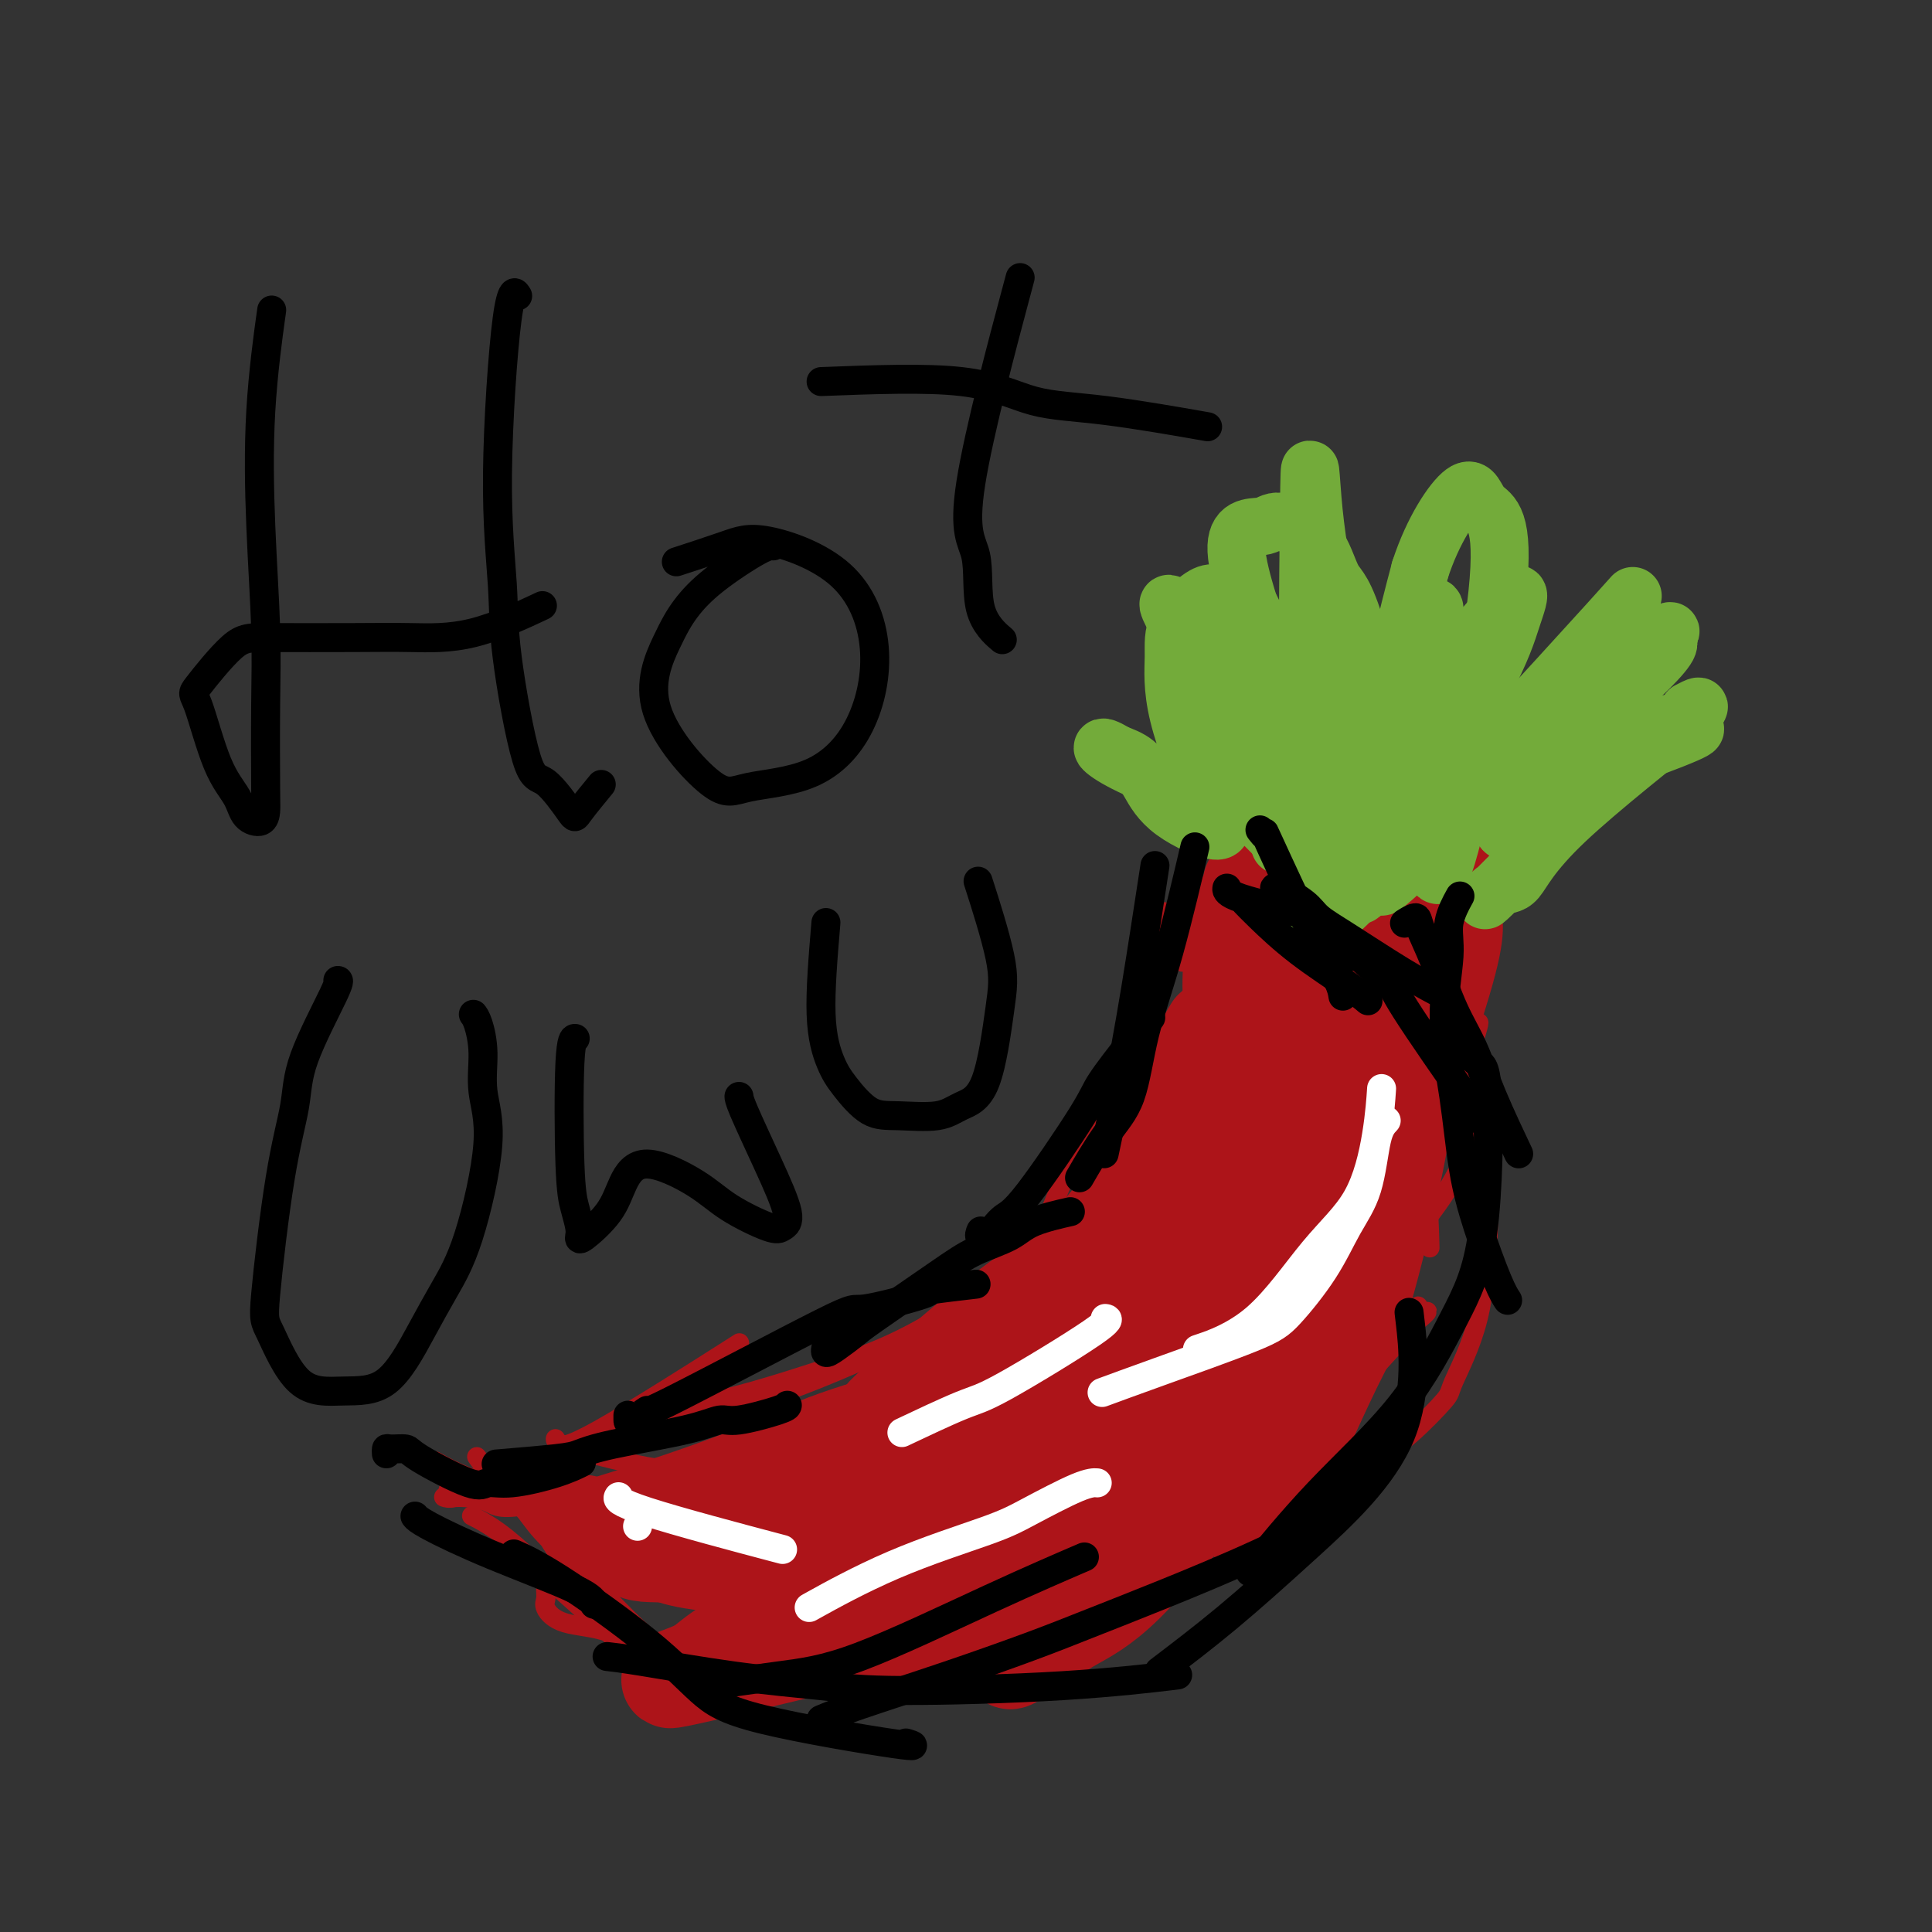 <svg viewBox='0 0 400 400' version='1.1' xmlns='http://www.w3.org/2000/svg' xmlns:xlink='http://www.w3.org/1999/xlink'><rect x="0" y="0" width="400" height="400" fill="#333333" stroke="none"/><g fill='none' stroke='#AD1419' stroke-width='4' stroke-linecap='round' stroke-linejoin='round'><path d='M98,314c-0.028,-0.014 -0.055,-0.028 0,0c0.055,0.028 0.194,0.097 0,0c-0.194,-0.097 -0.721,-0.361 0,0c0.721,0.361 2.691,1.348 5,3c2.309,1.652 4.959,3.970 7,6c2.041,2.030 3.475,3.771 7,7c3.525,3.229 9.141,7.946 12,11c2.859,3.054 2.960,4.444 3,5c0.040,0.556 0.020,0.278 0,0'/><path d='M99,302c-0.023,-0.032 -0.046,-0.064 0,0c0.046,0.064 0.162,0.224 0,0c-0.162,-0.224 -0.603,-0.830 0,0c0.603,0.830 2.251,3.098 4,5c1.749,1.902 3.599,3.438 5,5c1.401,1.562 2.351,3.150 4,5c1.649,1.850 3.996,3.961 8,8c4.004,4.039 9.665,10.007 13,13c3.335,2.993 4.346,3.010 8,4c3.654,0.990 9.953,2.952 20,3c10.047,0.048 23.844,-1.819 31,-3c7.156,-1.181 7.671,-1.677 21,-7c13.329,-5.323 39.473,-15.471 52,-20c12.527,-4.529 11.436,-3.437 11,-3c-0.436,0.437 -0.218,0.218 0,0'/><path d='M237,325c-1.480,0.877 -2.960,1.753 0,0c2.960,-1.753 10.360,-6.136 15,-9c4.640,-2.864 6.522,-4.211 10,-9c3.478,-4.789 8.554,-13.021 12,-23c3.446,-9.979 5.264,-21.706 7,-29c1.736,-7.294 3.390,-10.156 4,-12c0.610,-1.844 0.174,-2.670 0,-3c-0.174,-0.330 -0.087,-0.165 0,0'/><path d='M273,300c-0.275,0.539 -0.550,1.078 0,0c0.550,-1.078 1.926,-3.773 4,-7c2.074,-3.227 4.846,-6.986 7,-10c2.154,-3.014 3.690,-5.283 6,-13c2.310,-7.717 5.394,-20.881 7,-29c1.606,-8.119 1.734,-11.194 2,-14c0.266,-2.806 0.670,-5.344 1,-10c0.330,-4.656 0.586,-11.430 1,-15c0.414,-3.570 0.987,-3.936 1,-5c0.013,-1.064 -0.535,-2.825 -1,-4c-0.465,-1.175 -0.847,-1.764 -1,-2c-0.153,-0.236 -0.076,-0.118 0,0'/><path d='M301,227c0.030,0.165 0.061,0.331 0,0c-0.061,-0.331 -0.212,-1.157 0,-5c0.212,-3.843 0.789,-10.701 1,-15c0.211,-4.299 0.057,-6.039 0,-9c-0.057,-2.961 -0.015,-7.144 0,-9c0.015,-1.856 0.004,-1.384 0,-2c-0.004,-0.616 -0.001,-2.319 0,-3c0.001,-0.681 0.001,-0.341 0,0'/><path d='M116,299c-0.131,-0.137 -0.262,-0.274 0,0c0.262,0.274 0.917,0.958 8,-3c7.083,-3.958 20.595,-12.560 26,-16c5.405,-3.440 2.702,-1.720 0,0'/><path d='M91,303c0.020,0.011 0.040,0.022 0,0c-0.040,-0.022 -0.141,-0.077 0,0c0.141,0.077 0.524,0.286 0,0c-0.524,-0.286 -1.956,-1.068 0,0c1.956,1.068 7.300,3.984 14,5c6.700,1.016 14.757,0.131 21,0c6.243,-0.131 10.673,0.491 20,-2c9.327,-2.491 23.549,-8.094 33,-12c9.451,-3.906 14.129,-6.116 16,-7c1.871,-0.884 0.936,-0.442 0,0'/><path d='M115,298c0.004,-0.105 0.007,-0.210 0,0c-0.007,0.210 -0.026,0.734 4,2c4.026,1.266 12.096,3.273 17,4c4.904,0.727 6.644,0.173 13,-2c6.356,-2.173 17.330,-5.966 29,-10c11.670,-4.034 24.035,-8.308 33,-12c8.965,-3.692 14.529,-6.802 20,-9c5.471,-2.198 10.849,-3.485 13,-4c2.151,-0.515 1.076,-0.257 0,0'/><path d='M188,288c-0.749,0.367 -1.498,0.734 0,0c1.498,-0.734 5.244,-2.567 9,-5c3.756,-2.433 7.521,-5.464 11,-8c3.479,-2.536 6.670,-4.576 14,-11c7.330,-6.424 18.798,-17.232 25,-24c6.202,-6.768 7.137,-9.494 9,-12c1.863,-2.506 4.656,-4.790 7,-8c2.344,-3.210 4.241,-7.346 5,-9c0.759,-1.654 0.379,-0.827 0,0'/><path d='M210,289c0.345,-0.669 0.689,-1.338 0,0c-0.689,1.338 -2.413,4.682 3,-4c5.413,-8.682 17.961,-29.391 24,-41c6.039,-11.609 5.568,-14.119 7,-18c1.432,-3.881 4.765,-9.133 8,-18c3.235,-8.867 6.371,-21.349 7,-27c0.629,-5.651 -1.249,-4.472 -2,-4c-0.751,0.472 -0.376,0.236 0,0'/><path d='M222,283c-0.328,1.050 -0.657,2.099 0,0c0.657,-2.099 2.298,-7.348 4,-12c1.702,-4.652 3.465,-8.709 5,-13c1.535,-4.291 2.842,-8.818 4,-16c1.158,-7.182 2.167,-17.021 3,-26c0.833,-8.979 1.491,-17.097 2,-21c0.509,-3.903 0.868,-3.589 1,-4c0.132,-0.411 0.038,-1.546 0,-2c-0.038,-0.454 -0.019,-0.227 0,0'/><path d='M245,184c1.184,-3.314 2.368,-6.627 0,0c-2.368,6.627 -8.288,23.195 -12,33c-3.712,9.805 -5.216,12.848 -7,16c-1.784,3.152 -3.849,6.412 -7,14c-3.151,7.588 -7.387,19.505 -10,26c-2.613,6.495 -3.604,7.570 -4,8c-0.396,0.430 -0.198,0.215 0,0'/><path d='M241,218c-4.513,8.371 -9.026,16.743 -12,23c-2.974,6.257 -4.410,10.401 -6,14c-1.590,3.599 -3.334,6.653 -9,13c-5.666,6.347 -15.252,15.987 -22,21c-6.748,5.013 -10.657,5.398 -14,7c-3.343,1.602 -6.120,4.422 -9,6c-2.880,1.578 -5.864,1.914 -8,2c-2.136,0.086 -3.423,-0.079 -4,0c-0.577,0.079 -0.443,0.403 -1,0c-0.557,-0.403 -1.804,-1.531 -2,-3c-0.196,-1.469 0.658,-3.277 1,-4c0.342,-0.723 0.171,-0.362 0,0'/><path d='M197,284c0.866,-0.086 1.732,-0.171 0,0c-1.732,0.171 -6.064,0.600 -12,2c-5.936,1.400 -13.478,3.772 -19,6c-5.522,2.228 -9.024,4.311 -19,8c-9.976,3.689 -26.426,8.983 -35,11c-8.574,2.017 -9.271,0.757 -11,0c-1.729,-0.757 -4.491,-1.012 -6,-1c-1.509,0.012 -1.765,0.292 -2,0c-0.235,-0.292 -0.448,-1.156 0,-2c0.448,-0.844 1.557,-1.670 2,-2c0.443,-0.330 0.222,-0.165 0,0'/><path d='M114,306c-5.298,0.619 -10.595,1.238 -14,2c-3.405,0.762 -4.917,1.667 -6,2c-1.083,0.333 -1.738,0.095 -2,0c-0.262,-0.095 -0.131,-0.048 0,0'/><path d='M102,303c0.014,0.025 0.028,0.051 0,0c-0.028,-0.051 -0.099,-0.178 0,0c0.099,0.178 0.368,0.661 4,4c3.632,3.339 10.628,9.533 17,13c6.372,3.467 12.120,4.208 17,5c4.880,0.792 8.891,1.636 18,3c9.109,1.364 23.317,3.247 29,4c5.683,0.753 2.842,0.377 0,0'/><path d='M135,329c-0.344,-0.176 -0.687,-0.352 0,0c0.687,0.352 2.405,1.231 7,2c4.595,0.769 12.068,1.430 18,2c5.932,0.570 10.324,1.051 17,1c6.676,-0.051 15.637,-0.635 25,-2c9.363,-1.365 19.128,-3.510 26,-5c6.872,-1.490 10.850,-2.324 16,-5c5.150,-2.676 11.471,-7.193 14,-9c2.529,-1.807 1.264,-0.903 0,0'/><path d='M205,341c8.286,-7.367 16.573,-14.733 22,-19c5.427,-4.267 7.996,-5.433 15,-11c7.004,-5.567 18.445,-15.533 28,-26c9.555,-10.467 17.226,-21.435 22,-28c4.774,-6.565 6.651,-8.729 9,-13c2.349,-4.271 5.171,-10.650 7,-13c1.829,-2.350 2.665,-0.671 3,0c0.335,0.671 0.167,0.336 0,0'/><path d='M265,297c-0.461,1.061 -0.921,2.122 0,0c0.921,-2.122 3.224,-7.426 5,-14c1.776,-6.574 3.024,-14.418 5,-21c1.976,-6.582 4.679,-11.901 7,-17c2.321,-5.099 4.261,-9.979 7,-20c2.739,-10.021 6.278,-25.182 8,-33c1.722,-7.818 1.626,-8.291 2,-10c0.374,-1.709 1.216,-4.652 1,-6c-0.216,-1.348 -1.490,-1.099 -2,-1c-0.510,0.099 -0.255,0.050 0,0'/><path d='M296,257c0.031,1.161 0.061,2.323 0,0c-0.061,-2.323 -0.214,-8.130 -1,-14c-0.786,-5.870 -2.204,-11.805 -3,-16c-0.796,-4.195 -0.970,-6.652 -2,-12c-1.030,-5.348 -2.915,-13.588 -4,-19c-1.085,-5.412 -1.369,-7.995 -2,-10c-0.631,-2.005 -1.609,-3.430 -2,-4c-0.391,-0.570 -0.196,-0.285 0,0'/><path d='M297,214c0.171,0.227 0.341,0.454 0,0c-0.341,-0.454 -1.194,-1.590 -2,-3c-0.806,-1.410 -1.565,-3.093 -2,-5c-0.435,-1.907 -0.548,-4.039 -1,-7c-0.452,-2.961 -1.245,-6.753 -2,-11c-0.755,-4.247 -1.473,-8.951 -2,-12c-0.527,-3.049 -0.865,-4.443 -1,-5c-0.135,-0.557 -0.068,-0.279 0,0'/><path d='M297,186c-0.346,-0.744 -0.692,-1.489 0,0c0.692,1.489 2.421,5.210 4,11c1.579,5.790 3.009,13.648 4,19c0.991,5.352 1.543,8.198 2,14c0.457,5.802 0.818,14.561 1,19c0.182,4.439 0.185,4.557 0,8c-0.185,3.443 -0.557,10.210 -2,16c-1.443,5.790 -3.956,10.603 -5,13c-1.044,2.397 -0.621,2.378 -2,4c-1.379,1.622 -4.562,4.886 -7,7c-2.438,2.114 -4.131,3.077 -5,4c-0.869,0.923 -0.913,1.804 -2,2c-1.087,0.196 -3.216,-0.293 -4,-1c-0.784,-0.707 -0.224,-1.630 0,-2c0.224,-0.370 0.112,-0.185 0,0'/><path d='M293,271c0.524,-0.518 1.049,-1.036 0,0c-1.049,1.036 -3.671,3.625 -8,12c-4.329,8.375 -10.366,22.537 -14,30c-3.634,7.463 -4.865,8.228 -6,9c-1.135,0.772 -2.174,1.552 -3,2c-0.826,0.448 -1.440,0.563 -1,-2c0.440,-2.563 1.935,-7.805 5,-18c3.065,-10.195 7.699,-25.344 13,-40c5.301,-14.656 11.269,-28.818 15,-37c3.731,-8.182 5.224,-10.385 6,-13c0.776,-2.615 0.835,-5.642 1,-7c0.165,-1.358 0.438,-1.049 0,0c-0.438,1.049 -1.585,2.836 -3,5c-1.415,2.164 -3.097,4.703 -6,11c-2.903,6.297 -7.028,16.351 -10,25c-2.972,8.649 -4.792,15.894 -6,21c-1.208,5.106 -1.806,8.075 -2,9c-0.194,0.925 0.014,-0.194 0,0c-0.014,0.194 -0.251,1.702 2,-6c2.251,-7.702 6.991,-24.612 11,-39c4.009,-14.388 7.288,-26.254 10,-34c2.712,-7.746 4.856,-11.373 7,-15'/><path d='M304,184c5.279,-15.677 3.478,-7.868 2,-2c-1.478,5.868 -2.633,9.797 -4,16c-1.367,6.203 -2.948,14.681 -7,33c-4.052,18.319 -10.576,46.480 -13,56c-2.424,9.520 -0.747,0.398 -1,1c-0.253,0.602 -2.435,10.929 1,-1c3.435,-11.929 12.488,-46.115 17,-61c4.512,-14.885 4.482,-10.469 5,-10c0.518,0.469 1.584,-3.010 2,-4c0.416,-0.990 0.183,0.510 -2,7c-2.183,6.490 -6.317,17.970 -11,30c-4.683,12.030 -9.915,24.609 -14,34c-4.085,9.391 -7.022,15.594 -8,19c-0.978,3.406 0.002,4.015 0,5c-0.002,0.985 -0.988,2.346 0,-1c0.988,-3.346 3.950,-11.399 7,-17c3.050,-5.601 6.189,-8.749 9,-11c2.811,-2.251 5.295,-3.606 7,-5c1.705,-1.394 2.630,-2.827 -1,1c-3.630,3.827 -11.815,12.913 -20,22'/><path d='M273,296c-8.483,8.535 -19.189,18.372 -26,24c-6.811,5.628 -9.726,7.047 -13,9c-3.274,1.953 -6.907,4.440 -10,7c-3.093,2.560 -5.647,5.192 -3,1c2.647,-4.192 10.495,-15.210 19,-23c8.505,-7.790 17.667,-12.353 23,-15c5.333,-2.647 6.836,-3.377 8,-4c1.164,-0.623 1.989,-1.141 2,-1c0.011,0.141 -0.794,0.939 0,1c0.794,0.061 3.185,-0.614 -5,5c-8.185,5.614 -26.947,17.517 -38,25c-11.053,7.483 -14.397,10.547 -19,13c-4.603,2.453 -10.464,4.296 -15,6c-4.536,1.704 -7.747,3.271 -10,4c-2.253,0.729 -3.548,0.622 -4,0c-0.452,-0.622 -0.062,-1.758 3,-4c3.062,-2.242 8.796,-5.591 13,-9c4.204,-3.409 6.877,-6.877 13,-10c6.123,-3.123 15.696,-5.900 20,-7c4.304,-1.100 3.339,-0.522 3,0c-0.339,0.522 -0.053,0.987 -2,2c-1.947,1.013 -6.128,2.575 -15,5c-8.872,2.425 -22.436,5.712 -36,9'/><path d='M181,334c-11.723,3.507 -14.531,4.274 -17,5c-2.469,0.726 -4.600,1.409 -8,2c-3.400,0.591 -8.070,1.089 -2,0c6.070,-1.089 22.879,-3.766 31,-5c8.121,-1.234 7.552,-1.024 8,-1c0.448,0.024 1.912,-0.138 1,0c-0.912,0.138 -4.199,0.577 -15,2c-10.801,1.423 -29.115,3.829 -39,4c-9.885,0.171 -11.343,-1.894 -14,-3c-2.657,-1.106 -6.515,-1.252 -9,-2c-2.485,-0.748 -3.598,-2.099 -4,-3c-0.402,-0.901 -0.093,-1.352 0,-2c0.093,-0.648 -0.031,-1.495 0,-2c0.031,-0.505 0.218,-0.670 1,-1c0.782,-0.330 2.161,-0.825 3,-1c0.839,-0.175 1.139,-0.030 4,-1c2.861,-0.970 8.282,-3.054 11,-4c2.718,-0.946 2.732,-0.755 3,-1c0.268,-0.245 0.791,-0.927 0,-2c-0.791,-1.073 -2.895,-2.536 -5,-4'/><path d='M130,315c-2.590,-1.442 -6.564,-2.047 -9,-2c-2.436,0.047 -3.333,0.744 -5,0c-1.667,-0.744 -4.103,-2.931 -5,-4c-0.897,-1.069 -0.256,-1.020 0,-1c0.256,0.020 0.128,0.010 0,0'/><path d='M111,308c-1.033,0.638 -2.067,1.277 0,0c2.067,-1.277 7.233,-4.468 12,-7c4.767,-2.532 9.134,-4.405 14,-6c4.866,-1.595 10.232,-2.912 15,-4c4.768,-1.088 8.937,-1.947 21,-7c12.063,-5.053 32.018,-14.301 40,-18c7.982,-3.699 3.991,-1.850 0,0'/><path d='M144,291c3.642,-0.833 7.285,-1.666 12,-3c4.715,-1.334 10.503,-3.169 16,-5c5.497,-1.831 10.702,-3.657 17,-7c6.298,-3.343 13.688,-8.202 21,-13c7.312,-4.798 14.548,-9.533 20,-14c5.452,-4.467 9.122,-8.664 11,-11c1.878,-2.336 1.965,-2.810 2,-3c0.035,-0.190 0.017,-0.095 0,0'/><path d='M207,265c0.498,-0.554 0.997,-1.108 3,-3c2.003,-1.892 5.511,-5.122 9,-9c3.489,-3.878 6.959,-8.402 10,-12c3.041,-3.598 5.652,-6.268 10,-14c4.348,-7.732 10.434,-20.526 14,-27c3.566,-6.474 4.614,-6.628 5,-8c0.386,-1.372 0.110,-3.964 0,-5c-0.110,-1.036 -0.055,-0.518 0,0'/><path d='M224,258c-0.789,1.187 -1.578,2.374 0,0c1.578,-2.374 5.522,-8.310 9,-14c3.478,-5.690 6.490,-11.135 9,-16c2.510,-4.865 4.520,-9.150 7,-14c2.480,-4.850 5.432,-10.263 7,-14c1.568,-3.737 1.752,-5.797 2,-7c0.248,-1.203 0.561,-1.549 -1,-1c-1.561,0.549 -4.996,1.992 -7,3c-2.004,1.008 -2.578,1.581 -3,2c-0.422,0.419 -0.691,0.683 -1,1c-0.309,0.317 -0.657,0.687 -1,1c-0.343,0.313 -0.679,0.568 2,-2c2.679,-2.568 8.375,-7.961 11,-11c2.625,-3.039 2.179,-3.726 2,-4c-0.179,-0.274 -0.089,-0.137 0,0'/></g>
<g fill='none' stroke='#AD1419' stroke-width='20' stroke-linecap='round' stroke-linejoin='round'><path d='M251,213c-3.308,5.530 -6.615,11.061 -9,18c-2.385,6.939 -3.847,15.288 -4,21c-0.153,5.712 1.003,8.787 2,12c0.997,3.213 1.836,6.562 3,7c1.164,0.438 2.652,-2.037 4,-4c1.348,-1.963 2.554,-3.416 7,-13c4.446,-9.584 12.130,-27.301 16,-37c3.870,-9.699 3.926,-11.381 4,-13c0.074,-1.619 0.165,-3.175 0,-4c-0.165,-0.825 -0.586,-0.917 -1,0c-0.414,0.917 -0.822,2.845 -2,6c-1.178,3.155 -3.127,7.538 -6,18c-2.873,10.462 -6.670,27.003 -8,35c-1.330,7.997 -0.192,7.449 0,8c0.192,0.551 -0.560,2.202 0,2c0.560,-0.202 2.432,-2.255 5,-7c2.568,-4.745 5.830,-12.181 9,-19c3.170,-6.819 6.247,-13.021 8,-23c1.753,-9.979 2.181,-23.737 2,-29c-0.181,-5.263 -0.972,-2.032 -2,-1c-1.028,1.032 -2.294,-0.134 -5,3c-2.706,3.134 -6.853,10.567 -11,18'/><path d='M263,211c-3.425,7.954 -6.486,18.838 -8,27c-1.514,8.162 -1.481,13.601 -2,17c-0.519,3.399 -1.592,4.757 1,4c2.592,-0.757 8.847,-3.631 13,-10c4.153,-6.369 6.202,-16.234 7,-22c0.798,-5.766 0.344,-7.433 0,-10c-0.344,-2.567 -0.579,-6.035 -1,-7c-0.421,-0.965 -1.028,0.572 -2,1c-0.972,0.428 -2.311,-0.253 -5,6c-2.689,6.253 -6.730,19.441 -10,32c-3.270,12.559 -5.769,24.488 -7,35c-1.231,10.512 -1.194,19.607 -1,23c0.194,3.393 0.544,1.084 0,1c-0.544,-0.084 -1.982,2.055 1,-3c2.982,-5.055 10.385,-17.305 16,-27c5.615,-9.695 9.441,-16.834 11,-20c1.559,-3.166 0.852,-2.359 0,-2c-0.852,0.359 -1.847,0.272 -3,0c-1.153,-0.272 -2.464,-0.727 -13,6c-10.536,6.727 -30.296,20.636 -41,29c-10.704,8.364 -12.352,11.182 -14,14'/><path d='M205,305c-4.784,5.157 -9.745,11.048 -11,13c-1.255,1.952 1.196,-0.036 1,2c-0.196,2.036 -3.039,8.094 12,-4c15.039,-12.094 47.958,-42.342 60,-54c12.042,-11.658 3.205,-4.726 -1,-2c-4.205,2.726 -3.779,1.246 -7,2c-3.221,0.754 -10.088,3.744 -23,13c-12.912,9.256 -31.870,24.780 -42,33c-10.130,8.220 -11.431,9.137 -13,11c-1.569,1.863 -3.407,4.672 -5,6c-1.593,1.328 -2.941,1.176 2,-1c4.941,-2.176 16.171,-6.375 29,-13c12.829,-6.625 27.258,-15.675 36,-21c8.742,-5.325 11.799,-6.927 14,-8c2.201,-1.073 3.547,-1.619 4,-2c0.453,-0.381 0.015,-0.596 -2,0c-2.015,0.596 -5.606,2.005 -16,6c-10.394,3.995 -27.590,10.576 -41,16c-13.410,5.424 -23.033,9.691 -29,12c-5.967,2.309 -8.276,2.660 -10,3c-1.724,0.340 -2.862,0.670 -4,1'/><path d='M159,318c-16.018,5.756 -5.065,1.145 1,-1c6.065,-2.145 7.240,-1.825 11,-3c3.760,-1.175 10.103,-3.846 28,-7c17.897,-3.154 47.348,-6.793 58,-8c10.652,-1.207 2.507,0.016 -4,1c-6.507,0.984 -11.374,1.729 -22,4c-10.626,2.271 -27.011,6.069 -39,9c-11.989,2.931 -19.583,4.994 -27,6c-7.417,1.006 -14.658,0.954 -18,1c-3.342,0.046 -2.786,0.188 -2,0c0.786,-0.188 1.801,-0.707 1,-1c-0.801,-0.293 -3.417,-0.362 7,-2c10.417,-1.638 33.866,-4.846 49,-9c15.134,-4.154 21.951,-9.253 25,-12c3.049,-2.747 2.328,-3.140 3,-4c0.672,-0.860 2.735,-2.186 -4,-2c-6.735,0.186 -22.269,1.885 -36,5c-13.731,3.115 -25.658,7.646 -34,11c-8.342,3.354 -13.098,5.530 -17,7c-3.902,1.470 -6.951,2.235 -10,3'/><path d='M129,316c-10.303,3.470 -5.559,1.646 -5,1c0.559,-0.646 -3.067,-0.114 1,0c4.067,0.114 15.828,-0.192 26,-1c10.172,-0.808 18.756,-2.119 23,-3c4.244,-0.881 4.147,-1.332 4,-2c-0.147,-0.668 -0.343,-1.552 -3,-2c-2.657,-0.448 -7.774,-0.458 -14,1c-6.226,1.458 -13.561,4.385 -18,6c-4.439,1.615 -5.982,1.920 -6,2c-0.018,0.080 1.487,-0.064 0,1c-1.487,1.064 -5.968,3.336 4,-1c9.968,-4.336 34.385,-15.279 47,-21c12.615,-5.721 13.429,-6.221 19,-10c5.571,-3.779 15.901,-10.838 20,-14c4.099,-3.162 1.969,-2.428 2,-3c0.031,-0.572 2.224,-2.449 -1,-1c-3.224,1.449 -11.864,6.223 -18,10c-6.136,3.777 -9.767,6.555 -13,9c-3.233,2.445 -6.066,4.556 -8,6c-1.934,1.444 -2.967,2.222 -4,3'/><path d='M185,297c-7.333,4.899 -3.666,3.648 2,-1c5.666,-4.648 13.331,-12.692 20,-19c6.669,-6.308 12.343,-10.878 18,-15c5.657,-4.122 11.299,-7.795 6,-4c-5.299,3.795 -21.539,15.060 -30,21c-8.461,5.940 -9.143,6.556 -12,9c-2.857,2.444 -7.887,6.716 -5,4c2.887,-2.716 13.693,-12.419 22,-19c8.307,-6.581 14.117,-10.039 24,-18c9.883,-7.961 23.840,-20.424 30,-26c6.160,-5.576 4.523,-4.264 4,-4c-0.523,0.264 0.067,-0.521 0,-1c-0.067,-0.479 -0.790,-0.653 -1,-1c-0.210,-0.347 0.092,-0.867 0,-1c-0.092,-0.133 -0.578,0.121 -1,0c-0.422,-0.121 -0.779,-0.618 -1,-1c-0.221,-0.382 -0.307,-0.649 -1,-1c-0.693,-0.351 -1.994,-0.787 -3,-2c-1.006,-1.213 -1.716,-3.204 -2,-5c-0.284,-1.796 -0.142,-3.398 0,-5'/><path d='M255,208c-0.327,-3.434 -0.145,-7.021 0,-9c0.145,-1.979 0.252,-2.352 0,-3c-0.252,-0.648 -0.862,-1.571 0,-4c0.862,-2.429 3.195,-6.364 4,-8c0.805,-1.636 0.082,-0.975 0,-1c-0.082,-0.025 0.476,-0.738 1,-1c0.524,-0.262 1.012,-0.074 1,0c-0.012,0.074 -0.524,0.034 0,0c0.524,-0.034 2.086,-0.061 2,0c-0.086,0.061 -1.818,0.212 2,1c3.818,0.788 13.187,2.214 18,3c4.813,0.786 5.069,0.932 6,1c0.931,0.068 2.536,0.059 4,0c1.464,-0.059 2.786,-0.166 4,0c1.214,0.166 2.319,0.606 3,1c0.681,0.394 0.937,0.741 1,1c0.063,0.259 -0.065,0.430 0,1c0.065,0.570 0.325,1.538 0,4c-0.325,2.462 -1.236,6.418 -4,15c-2.764,8.582 -7.382,21.791 -12,35'/><path d='M285,244c-3.035,8.701 -4.623,12.954 -7,19c-2.377,6.046 -5.544,13.887 -7,18c-1.456,4.113 -1.200,4.500 -3,10c-1.800,5.500 -5.656,16.113 -8,21c-2.344,4.887 -3.177,4.049 0,-6c3.177,-10.049 10.362,-29.309 15,-39c4.638,-9.691 6.729,-9.812 8,-10c1.271,-0.188 1.723,-0.442 1,1c-0.723,1.442 -2.621,4.580 -5,8c-2.379,3.420 -5.238,7.121 -10,14c-4.762,6.879 -11.428,16.934 -18,26c-6.572,9.066 -13.051,17.142 -18,22c-4.949,4.858 -8.370,6.499 -11,8c-2.630,1.501 -4.470,2.864 -6,4c-1.530,1.136 -2.750,2.047 -3,2c-0.250,-0.047 0.472,-1.051 -1,0c-1.472,1.051 -5.137,4.158 -1,-1c4.137,-5.158 16.075,-18.581 22,-24c5.925,-5.419 5.836,-2.834 6,-2c0.164,0.834 0.582,-0.083 1,-1'/><path d='M240,314c0.481,-0.243 -1.818,0.649 -6,2c-4.182,1.351 -10.249,3.162 -17,6c-6.751,2.838 -14.186,6.703 -18,9c-3.814,2.297 -4.007,3.027 -15,6c-10.993,2.973 -32.785,8.191 -41,10c-8.215,1.809 -2.853,0.211 0,-1c2.853,-1.211 3.197,-2.035 6,-4c2.803,-1.965 8.065,-5.072 12,-8c3.935,-2.928 6.541,-5.679 8,-7c1.459,-1.321 1.769,-1.213 -4,-2c-5.769,-0.787 -17.619,-2.469 -24,-3c-6.381,-0.531 -7.295,0.088 -10,-1c-2.705,-1.088 -7.201,-3.882 -9,-5c-1.799,-1.118 -0.899,-0.559 0,0'/></g>
<g fill='none' stroke='#73AB3A' stroke-width='12' stroke-linecap='round' stroke-linejoin='round'><path d='M265,175c0.251,0.192 0.501,0.385 1,-1c0.499,-1.385 1.246,-4.347 2,-6c0.754,-1.653 1.514,-1.997 1,-4c-0.514,-2.003 -2.303,-5.666 -4,-9c-1.697,-3.334 -3.301,-6.339 -5,-9c-1.699,-2.661 -3.494,-4.978 -3,-2c0.494,2.978 3.279,11.251 6,18c2.721,6.749 5.380,11.975 7,15c1.620,3.025 2.200,3.850 4,5c1.800,1.150 4.821,2.626 6,3c1.179,0.374 0.515,-0.353 1,0c0.485,0.353 2.119,1.784 -1,-7c-3.119,-8.784 -10.990,-27.785 -15,-37c-4.010,-9.215 -4.157,-8.643 -5,-9c-0.843,-0.357 -2.381,-1.642 -4,-2c-1.619,-0.358 -3.321,0.211 -4,2c-0.679,1.789 -0.337,4.797 2,11c2.337,6.203 6.668,15.602 11,25'/><path d='M265,168c2.920,6.887 4.719,11.605 6,13c1.281,1.395 2.045,-0.534 3,2c0.955,2.534 2.102,9.532 3,0c0.898,-9.532 1.546,-35.592 1,-46c-0.546,-10.408 -2.288,-5.163 -3,-4c-0.712,1.163 -0.396,-1.758 -1,1c-0.604,2.758 -2.128,11.193 -3,18c-0.872,6.807 -1.093,11.987 -1,16c0.093,4.013 0.499,6.861 4,5c3.501,-1.861 10.096,-8.431 15,-15c4.904,-6.569 8.118,-13.137 11,-18c2.882,-4.863 5.431,-8.022 8,-11c2.569,-2.978 5.156,-5.774 6,-6c0.844,-0.226 -0.055,2.119 -1,5c-0.945,2.881 -1.936,6.300 -6,14c-4.064,7.700 -11.203,19.683 -15,27c-3.797,7.317 -4.253,9.970 -5,12c-0.747,2.030 -1.785,3.437 0,2c1.785,-1.437 6.392,-5.719 11,-10'/><path d='M298,173c5.681,-5.341 14.382,-14.695 20,-22c5.618,-7.305 8.151,-12.563 13,-19c4.849,-6.437 12.014,-14.053 2,-3c-10.014,11.053 -37.206,40.774 -49,53c-11.794,12.226 -8.191,6.957 -8,6c0.191,-0.957 -3.030,2.396 1,-1c4.030,-3.396 15.311,-13.543 23,-19c7.689,-5.457 11.787,-6.225 18,-10c6.213,-3.775 14.542,-10.558 18,-14c3.458,-3.442 2.043,-3.544 2,-4c-0.043,-0.456 1.284,-1.267 -3,2c-4.284,3.267 -14.179,10.610 -24,16c-9.821,5.390 -19.569,8.826 -25,11c-5.431,2.174 -6.547,3.086 -8,4c-1.453,0.914 -3.245,1.829 -1,1c2.245,-0.829 8.527,-3.402 15,-7c6.473,-3.598 13.137,-8.222 20,-13c6.863,-4.778 13.925,-9.709 20,-14c6.075,-4.291 11.164,-7.940 13,-9c1.836,-1.060 0.418,0.470 -1,2'/><path d='M344,133c6.451,-1.963 -10.420,13.131 -21,21c-10.580,7.869 -14.869,8.514 -14,8c0.869,-0.514 6.895,-2.187 14,-4c7.105,-1.813 15.287,-3.768 20,-5c4.713,-1.232 5.957,-1.743 7,-2c1.043,-0.257 1.886,-0.261 -1,1c-2.886,1.261 -9.500,3.788 -19,7c-9.500,3.212 -21.886,7.111 -27,9c-5.114,1.889 -2.956,1.769 -3,2c-0.044,0.231 -2.288,0.812 0,0c2.288,-0.812 9.110,-3.016 15,-5c5.890,-1.984 10.850,-3.746 16,-6c5.150,-2.254 10.492,-5.000 12,-6c1.508,-1.000 -0.816,-0.255 -1,0c-0.184,0.255 1.774,0.021 -5,1c-6.774,0.979 -22.280,3.169 -30,4c-7.720,0.831 -7.655,0.301 -10,-1c-2.345,-1.301 -7.098,-3.372 -8,-10c-0.902,-6.628 2.049,-17.814 5,-29'/><path d='M294,118c2.664,-8.259 6.823,-14.408 9,-16c2.177,-1.592 2.373,1.373 4,3c1.627,1.627 4.685,1.917 3,18c-1.685,16.083 -8.114,47.958 -11,56c-2.886,8.042 -2.229,-7.749 -2,-20c0.229,-12.251 0.028,-20.961 0,-26c-0.028,-5.039 0.115,-6.406 0,-7c-0.115,-0.594 -0.489,-0.413 -1,0c-0.511,0.413 -1.160,1.060 -3,8c-1.840,6.940 -4.873,20.175 -6,27c-1.127,6.825 -0.350,7.240 0,7c0.350,-0.240 0.271,-1.134 1,0c0.729,1.134 2.266,4.295 1,-3c-1.266,-7.295 -5.335,-25.047 -8,-34c-2.665,-8.953 -3.926,-9.108 -5,-11c-1.074,-1.892 -1.962,-5.521 -4,-8c-2.038,-2.479 -5.227,-3.809 -7,-4c-1.773,-0.191 -2.131,0.756 -4,1c-1.869,0.244 -5.248,-0.216 -5,5c0.248,5.216 4.124,16.108 8,27'/><path d='M264,141c3.208,7.459 7.230,12.606 10,16c2.770,3.394 4.290,5.034 5,6c0.710,0.966 0.611,1.256 0,1c-0.611,-0.256 -1.733,-1.060 -2,0c-0.267,1.060 0.322,3.983 -8,-6c-8.322,-9.983 -25.557,-32.874 -27,-33c-1.443,-0.126 12.904,22.511 21,37c8.096,14.489 9.942,20.829 11,24c1.058,3.171 1.330,3.174 1,4c-0.330,0.826 -1.262,2.475 -3,-2c-1.738,-4.475 -4.283,-15.076 -8,-24c-3.717,-8.924 -8.605,-16.173 -11,-21c-2.395,-4.827 -2.297,-7.232 -2,-8c0.297,-0.768 0.794,0.101 1,0c0.206,-0.101 0.122,-1.174 2,3c1.878,4.174 5.720,13.593 9,20c3.280,6.407 5.998,9.802 8,12c2.002,2.198 3.286,3.199 4,2c0.714,-1.199 0.857,-4.600 1,-8'/><path d='M276,164c0.097,-7.484 -0.162,-22.193 -1,-33c-0.838,-10.807 -2.255,-17.712 -3,-25c-0.745,-7.288 -0.818,-14.959 -1,-1c-0.182,13.959 -0.472,49.549 0,63c0.472,13.451 1.705,4.763 2,1c0.295,-3.763 -0.347,-2.600 0,-2c0.347,0.600 1.683,0.637 -1,-8c-2.683,-8.637 -9.384,-25.949 -13,-33c-3.616,-7.051 -4.148,-3.840 -5,-3c-0.852,0.840 -2.025,-0.692 -4,0c-1.975,0.692 -4.752,3.607 -6,6c-1.248,2.393 -0.968,4.263 -1,7c-0.032,2.737 -0.378,6.341 1,12c1.378,5.659 4.479,13.371 6,17c1.521,3.629 1.461,3.173 2,4c0.539,0.827 1.678,2.937 0,3c-1.678,0.063 -6.171,-1.921 -9,-4c-2.829,-2.079 -3.992,-4.252 -5,-6c-1.008,-1.748 -1.859,-3.071 -3,-4c-1.141,-0.929 -2.570,-1.465 -4,-2'/><path d='M231,156c-4.052,-2.539 -3.683,-0.885 2,2c5.683,2.885 16.680,7.003 24,10c7.320,2.997 10.961,4.875 10,3c-0.961,-1.875 -6.526,-7.503 -10,-10c-3.474,-2.497 -4.858,-1.865 -3,1c1.858,2.865 6.960,7.961 9,10c2.040,2.039 1.020,1.019 0,0'/><path d='M340,156c3.843,-3.352 7.687,-6.704 9,-8c1.313,-1.296 0.097,-0.534 1,-1c0.903,-0.466 3.925,-2.158 -1,2c-4.925,4.158 -17.798,14.165 -25,21c-7.202,6.835 -8.734,10.498 -10,12c-1.266,1.502 -2.268,0.844 -4,2c-1.732,1.156 -4.195,4.125 -1,1c3.195,-3.125 12.048,-12.345 18,-18c5.952,-5.655 9.005,-7.745 12,-10c2.995,-2.255 5.933,-4.676 7,-6c1.067,-1.324 0.263,-1.552 -1,-1c-1.263,0.552 -2.985,1.884 -9,6c-6.015,4.116 -16.322,11.014 -21,14c-4.678,2.986 -3.728,2.058 -3,1c0.728,-1.058 1.235,-2.246 3,-4c1.765,-1.754 4.790,-4.072 6,-5c1.210,-0.928 0.605,-0.464 0,0'/></g>
<g fill='none' stroke='#FFFFFF' stroke-width='6' stroke-linecap='round' stroke-linejoin='round'><path d='M286,226c-0.012,0.184 -0.024,0.368 0,0c0.024,-0.368 0.085,-1.289 0,0c-0.085,1.289 -0.315,4.787 -1,9c-0.685,4.213 -1.824,9.140 -4,13c-2.176,3.860 -5.387,6.653 -9,11c-3.613,4.347 -7.627,10.247 -12,14c-4.373,3.753 -9.107,5.358 -11,6c-1.893,0.642 -0.947,0.321 0,0'/><path d='M287,232c-0.713,0.745 -1.425,1.491 -2,4c-0.575,2.509 -1.012,6.783 -2,10c-0.988,3.217 -2.528,5.378 -4,8c-1.472,2.622 -2.875,5.705 -5,9c-2.125,3.295 -4.970,6.803 -7,9c-2.030,2.197 -3.245,3.084 -8,5c-4.755,1.916 -13.049,4.862 -19,7c-5.951,2.138 -9.557,3.468 -11,4c-1.443,0.532 -0.721,0.266 0,0'/><path d='M229,273c-0.157,-0.028 -0.314,-0.056 0,0c0.314,0.056 1.098,0.194 -3,3c-4.098,2.806 -13.078,8.278 -18,11c-4.922,2.722 -5.787,2.694 -9,4c-3.213,1.306 -8.775,3.944 -11,5c-2.225,1.056 -1.112,0.528 0,0'/><path d='M227,307c-0.051,-0.004 -0.102,-0.009 0,0c0.102,0.009 0.357,0.031 0,0c-0.357,-0.031 -1.327,-0.116 -4,1c-2.673,1.116 -7.048,3.432 -10,5c-2.952,1.568 -4.482,2.389 -9,4c-4.518,1.611 -12.024,4.011 -19,7c-6.976,2.989 -13.422,6.568 -16,8c-2.578,1.432 -1.289,0.716 0,0'/><path d='M132,316c0.000,0.000 0.000,0.000 0,0c0.000,0.000 0.000,0.000 0,0c0.000,0.000 0.000,0.000 0,0c0.000,0.000 0.000,0.000 0,0c0.000,0.000 0.000,0.000 0,0'/><path d='M128,310c-0.018,0.035 -0.035,0.070 0,0c0.035,-0.070 0.123,-0.246 0,0c-0.123,0.246 -0.456,0.912 6,3c6.456,2.088 19.702,5.596 25,7c5.298,1.404 2.649,0.702 0,0'/></g>
<g fill='none' stroke='#000000' stroke-width='6' stroke-linecap='round' stroke-linejoin='round'><path d='M239,180c0.001,-0.005 0.001,-0.009 0,0c-0.001,0.009 -0.005,0.033 0,0c0.005,-0.033 0.018,-0.121 0,0c-0.018,0.121 -0.069,0.452 0,0c0.069,-0.452 0.256,-1.687 0,0c-0.256,1.687 -0.955,6.298 -2,13c-1.045,6.702 -2.435,15.497 -4,24c-1.565,8.503 -3.304,16.715 -4,20c-0.696,3.285 -0.348,1.642 0,0'/><path d='M247,177c-0.115,0.494 -0.231,0.987 0,0c0.231,-0.987 0.808,-3.455 0,0c-0.808,3.455 -3.002,12.832 -5,20c-1.998,7.168 -3.801,12.125 -5,17c-1.199,4.875 -1.796,9.668 -3,13c-1.204,3.332 -3.017,5.205 -5,8c-1.983,2.795 -4.138,6.513 -5,8c-0.862,1.487 -0.431,0.744 0,0'/><path d='M238,211c-0.076,0.093 -0.151,0.187 0,0c0.151,-0.187 0.529,-0.653 0,0c-0.529,0.653 -1.965,2.426 -4,5c-2.035,2.574 -4.668,5.951 -6,8c-1.332,2.049 -1.364,2.772 -4,7c-2.636,4.228 -7.877,11.961 -11,16c-3.123,4.039 -4.129,4.385 -5,5c-0.871,0.615 -1.606,1.499 -2,2c-0.394,0.501 -0.446,0.619 -1,1c-0.554,0.381 -1.611,1.026 -2,1c-0.389,-0.026 -0.111,-0.722 0,-1c0.111,-0.278 0.056,-0.139 0,0'/><path d='M221,251c0.049,-0.011 0.099,-0.022 0,0c-0.099,0.022 -0.346,0.077 0,0c0.346,-0.077 1.284,-0.287 0,0c-1.284,0.287 -4.789,1.072 -7,2c-2.211,0.928 -3.129,2.001 -5,3c-1.871,0.999 -4.697,1.924 -7,3c-2.303,1.076 -4.085,2.303 -8,5c-3.915,2.697 -9.963,6.862 -13,9c-3.037,2.138 -3.062,2.247 -4,3c-0.938,0.753 -2.787,2.150 -4,3c-1.213,0.850 -1.788,1.152 -2,1c-0.212,-0.152 -0.061,-0.758 0,-1c0.061,-0.242 0.030,-0.121 0,0'/><path d='M201,266c0.941,-0.110 1.881,-0.220 0,0c-1.881,0.220 -6.585,0.769 -8,1c-1.415,0.231 0.458,0.143 -2,1c-2.458,0.857 -9.247,2.657 -12,3c-2.753,0.343 -1.470,-0.773 -9,3c-7.530,3.773 -23.874,12.433 -31,16c-7.126,3.567 -5.034,2.042 -5,2c0.034,-0.042 -1.991,1.401 -3,2c-1.009,0.599 -1.002,0.354 -1,0c0.002,-0.354 0.001,-0.815 0,-1c-0.001,-0.185 -0.000,-0.092 0,0'/><path d='M163,291c0.009,-0.050 0.018,-0.099 0,0c-0.018,0.099 -0.061,0.348 -2,1c-1.939,0.652 -5.772,1.709 -8,2c-2.228,0.291 -2.850,-0.182 -4,0c-1.150,0.182 -2.829,1.019 -7,2c-4.171,0.981 -10.836,2.105 -15,3c-4.164,0.895 -5.827,1.559 -7,2c-1.173,0.441 -1.854,0.657 -5,1c-3.146,0.343 -8.756,0.812 -11,1c-2.244,0.188 -1.122,0.094 0,0'/><path d='M120,303c0.331,-0.163 0.661,-0.326 0,0c-0.661,0.326 -2.314,1.142 -5,2c-2.686,0.858 -6.405,1.757 -9,2c-2.595,0.243 -4.065,-0.169 -5,0c-0.935,0.169 -1.337,0.920 -4,0c-2.663,-0.920 -7.589,-3.511 -10,-5c-2.411,-1.489 -2.306,-1.877 -3,-2c-0.694,-0.123 -2.186,0.019 -3,0c-0.814,-0.019 -0.950,-0.197 -1,0c-0.050,0.197 -0.014,0.771 0,1c0.014,0.229 0.007,0.115 0,0'/><path d='M86,314c-0.075,-0.095 -0.150,-0.190 0,0c0.150,0.190 0.524,0.664 3,2c2.476,1.336 7.056,3.533 13,6c5.944,2.467 13.254,5.203 17,7c3.746,1.797 3.927,2.656 4,3c0.073,0.344 0.036,0.172 0,0'/><path d='M107,322c-0.549,-0.243 -1.099,-0.486 0,0c1.099,0.486 3.846,1.700 9,5c5.154,3.300 12.715,8.684 18,13c5.285,4.316 8.295,7.563 11,10c2.705,2.437 5.107,4.066 13,6c7.893,1.934 21.279,4.175 27,5c5.721,0.825 3.777,0.236 3,0c-0.777,-0.236 -0.389,-0.118 0,0'/><path d='M147,349c0.335,-0.050 0.670,-0.099 0,0c-0.670,0.099 -2.345,0.348 0,0c2.345,-0.348 8.711,-1.292 14,-2c5.289,-0.708 9.500,-1.179 17,-4c7.500,-2.821 18.288,-7.990 27,-12c8.712,-4.010 15.346,-6.860 18,-8c2.654,-1.140 1.327,-0.570 0,0'/><path d='M126,343c0.091,0.010 0.183,0.019 0,0c-0.183,-0.019 -0.640,-0.068 0,0c0.640,0.068 2.378,0.251 7,1c4.622,0.749 12.127,2.064 19,3c6.873,0.936 13.112,1.494 18,2c4.888,0.506 8.424,0.960 17,1c8.576,0.040 22.194,-0.335 33,-1c10.806,-0.665 18.802,-1.618 22,-2c3.198,-0.382 1.599,-0.191 0,0'/><path d='M170,356c1.790,-0.744 3.579,-1.489 8,-3c4.421,-1.511 11.472,-3.790 18,-6c6.528,-2.210 12.531,-4.352 17,-6c4.469,-1.648 7.404,-2.803 18,-7c10.596,-4.197 28.853,-11.438 39,-17c10.147,-5.562 12.185,-9.446 13,-11c0.815,-1.554 0.408,-0.777 0,0'/><path d='M240,346c4.552,-3.464 9.104,-6.928 14,-11c4.896,-4.072 10.137,-8.751 17,-15c6.863,-6.249 15.348,-14.067 19,-23c3.652,-8.933 2.472,-18.981 2,-23c-0.472,-4.019 -0.236,-2.010 0,0'/><path d='M260,324c-1.034,1.275 -2.067,2.550 0,0c2.067,-2.550 7.235,-8.925 13,-15c5.765,-6.075 12.128,-11.850 17,-18c4.872,-6.150 8.254,-12.675 11,-18c2.746,-5.325 4.854,-9.452 6,-18c1.146,-8.548 1.328,-21.518 1,-28c-0.328,-6.482 -1.165,-6.476 -2,-7c-0.835,-0.524 -1.667,-1.578 -2,-2c-0.333,-0.422 -0.166,-0.211 0,0'/><path d='M312,269c0.126,0.192 0.253,0.383 0,0c-0.253,-0.383 -0.885,-1.341 -2,-4c-1.115,-2.659 -2.711,-7.017 -4,-11c-1.289,-3.983 -2.270,-7.589 -3,-12c-0.730,-4.411 -1.207,-9.628 -2,-15c-0.793,-5.372 -1.900,-10.901 -2,-16c-0.100,-5.099 0.808,-9.769 1,-13c0.192,-3.231 -0.333,-5.024 0,-7c0.333,-1.976 1.524,-4.136 2,-5c0.476,-0.864 0.238,-0.432 0,0'/><path d='M314,238c-0.126,-0.265 -0.252,-0.530 0,0c0.252,0.530 0.882,1.856 0,0c-0.882,-1.856 -3.277,-6.892 -5,-11c-1.723,-4.108 -2.775,-7.288 -4,-10c-1.225,-2.712 -2.623,-4.958 -4,-8c-1.377,-3.042 -2.734,-6.881 -4,-10c-1.266,-3.119 -2.443,-5.516 -3,-7c-0.557,-1.484 -0.496,-2.053 -1,-2c-0.504,0.053 -1.573,0.730 -2,1c-0.427,0.270 -0.214,0.135 0,0'/><path d='M310,236c-1.121,-1.356 -2.243,-2.713 -6,-8c-3.757,-5.287 -10.151,-14.505 -13,-19c-2.849,-4.495 -2.153,-4.266 -4,-6c-1.847,-1.734 -6.236,-5.432 -8,-7c-1.764,-1.568 -0.903,-1.008 -1,-1c-0.097,0.008 -1.153,-0.537 -2,-1c-0.847,-0.463 -1.485,-0.846 -2,-1c-0.515,-0.154 -0.908,-0.080 0,1c0.908,1.080 3.117,3.166 4,4c0.883,0.834 0.442,0.417 0,0'/><path d='M297,205c0.504,0.268 1.008,0.537 0,0c-1.008,-0.537 -3.527,-1.878 -7,-4c-3.473,-2.122 -7.898,-5.024 -11,-7c-3.102,-1.976 -4.880,-3.027 -6,-4c-1.120,-0.973 -1.582,-1.868 -3,-3c-1.418,-1.132 -3.792,-2.499 -5,-3c-1.208,-0.501 -1.248,-0.135 -1,0c0.248,0.135 0.785,0.039 1,0c0.215,-0.039 0.107,-0.019 0,0'/><path d='M278,206c0.033,0.217 0.066,0.435 0,0c-0.066,-0.435 -0.232,-1.521 -1,-3c-0.768,-1.479 -2.139,-3.349 -5,-9c-2.861,-5.651 -7.211,-15.083 -9,-19c-1.789,-3.917 -1.016,-2.318 -1,-2c0.016,0.318 -0.727,-0.645 -1,-1c-0.273,-0.355 -0.078,-0.101 0,0c0.078,0.101 0.039,0.051 0,0'/><path d='M258,187c-0.170,-0.178 -0.339,-0.356 0,0c0.339,0.356 1.188,1.244 3,3c1.812,1.756 4.589,4.378 8,7c3.411,2.622 7.457,5.244 10,7c2.543,1.756 3.584,2.644 4,3c0.416,0.356 0.208,0.178 0,0'/><path d='M254,184c0.001,-0.010 0.003,-0.020 0,0c-0.003,0.020 -0.009,0.069 0,0c0.009,-0.069 0.033,-0.256 0,0c-0.033,0.256 -0.124,0.953 3,2c3.124,1.047 9.464,2.442 12,3c2.536,0.558 1.268,0.279 0,0'/><path d='M56,66c0.218,-1.569 0.437,-3.137 0,0c-0.437,3.137 -1.529,10.980 -2,19c-0.471,8.020 -0.322,16.217 0,24c0.322,7.783 0.817,15.151 1,21c0.183,5.849 0.053,10.179 0,16c-0.053,5.821 -0.029,13.132 0,17c0.029,3.868 0.063,4.293 0,5c-0.063,0.707 -0.223,1.695 -1,2c-0.777,0.305 -2.172,-0.072 -3,-1c-0.828,-0.928 -1.089,-2.406 -2,-4c-0.911,-1.594 -2.471,-3.303 -4,-7c-1.529,-3.697 -3.028,-9.383 -4,-12c-0.972,-2.617 -1.417,-2.166 0,-4c1.417,-1.834 4.695,-5.954 7,-8c2.305,-2.046 3.635,-2.017 8,-2c4.365,0.017 11.763,0.021 17,0c5.237,-0.021 8.311,-0.067 12,0c3.689,0.067 7.993,0.249 13,-1c5.007,-1.249 10.716,-3.928 13,-5c2.284,-1.072 1.142,-0.536 0,0'/><path d='M107,61c0.158,0.239 0.316,0.477 0,0c-0.316,-0.477 -1.106,-1.671 -2,5c-0.894,6.671 -1.893,21.207 -2,32c-0.107,10.793 0.679,17.841 1,23c0.321,5.159 0.177,8.427 1,15c0.823,6.573 2.614,16.450 4,21c1.386,4.550 2.369,3.772 4,5c1.631,1.228 3.911,4.463 5,6c1.089,1.537 0.985,1.375 2,0c1.015,-1.375 3.147,-3.964 4,-5c0.853,-1.036 0.426,-0.518 0,0'/><path d='M160,113c0.008,0.002 0.016,0.004 0,0c-0.016,-0.004 -0.055,-0.015 0,0c0.055,0.015 0.204,0.055 0,0c-0.204,-0.055 -0.762,-0.205 -3,1c-2.238,1.205 -6.157,3.764 -9,6c-2.843,2.236 -4.610,4.148 -6,6c-1.390,1.852 -2.403,3.644 -4,7c-1.597,3.356 -3.779,8.275 -2,14c1.779,5.725 7.517,12.255 11,15c3.483,2.745 4.710,1.706 8,1c3.290,-0.706 8.643,-1.080 13,-3c4.357,-1.920 7.718,-5.385 10,-10c2.282,-4.615 3.486,-10.378 3,-16c-0.486,-5.622 -2.661,-11.103 -7,-15c-4.339,-3.897 -10.844,-6.209 -15,-7c-4.156,-0.791 -5.965,-0.059 -9,1c-3.035,1.059 -7.296,2.445 -9,3c-1.704,0.555 -0.852,0.277 0,0'/><path d='M210,62c1.050,-3.925 2.100,-7.850 0,0c-2.100,7.850 -7.350,27.474 -9,38c-1.650,10.526 0.300,11.956 1,15c0.700,3.044 0.150,7.704 1,11c0.850,3.296 3.100,5.227 4,6c0.900,0.773 0.450,0.386 0,0'/><path d='M170,79c10.861,-0.416 21.722,-0.833 29,0c7.278,0.833 10.971,2.914 15,4c4.029,1.086 8.392,1.177 15,2c6.608,0.823 15.459,2.378 19,3c3.541,0.622 1.770,0.311 0,0'/><path d='M70,203c0.015,0.002 0.031,0.004 0,0c-0.031,-0.004 -0.108,-0.013 0,0c0.108,0.013 0.400,0.049 -1,3c-1.400,2.951 -4.491,8.817 -6,13c-1.509,4.183 -1.436,6.684 -2,10c-0.564,3.316 -1.764,7.449 -3,15c-1.236,7.551 -2.507,18.521 -3,24c-0.493,5.479 -0.208,5.466 1,8c1.208,2.534 3.340,7.616 6,10c2.660,2.384 5.848,2.072 9,2c3.152,-0.072 6.269,0.098 9,-2c2.731,-2.098 5.078,-6.463 7,-10c1.922,-3.537 3.420,-6.247 5,-9c1.580,-2.753 3.244,-5.549 5,-11c1.756,-5.451 3.605,-13.555 4,-19c0.395,-5.445 -0.665,-8.230 -1,-11c-0.335,-2.770 0.055,-5.526 0,-8c-0.055,-2.474 -0.553,-4.666 -1,-6c-0.447,-1.334 -0.842,-1.810 -1,-2c-0.158,-0.190 -0.079,-0.095 0,0'/><path d='M119,215c-0.029,-0.001 -0.057,-0.003 0,0c0.057,0.003 0.201,0.010 0,0c-0.201,-0.010 -0.747,-0.038 -1,5c-0.253,5.038 -0.212,15.144 0,21c0.212,5.856 0.595,7.464 1,9c0.405,1.536 0.831,3.000 1,4c0.169,1.000 0.080,1.536 0,2c-0.080,0.464 -0.150,0.857 1,0c1.150,-0.857 3.521,-2.965 5,-5c1.479,-2.035 2.066,-3.998 3,-6c0.934,-2.002 2.214,-4.042 5,-4c2.786,0.042 7.079,2.165 10,4c2.921,1.835 4.471,3.382 7,5c2.529,1.618 6.037,3.306 8,4c1.963,0.694 2.382,0.392 3,0c0.618,-0.392 1.433,-0.876 1,-3c-0.433,-2.124 -2.116,-5.889 -4,-10c-1.884,-4.111 -3.969,-8.568 -5,-11c-1.031,-2.432 -1.009,-2.838 -1,-3c0.009,-0.162 0.004,-0.081 0,0'/><path d='M171,191c-0.590,7.011 -1.180,14.022 -1,19c0.180,4.978 1.128,7.924 2,10c0.872,2.076 1.666,3.282 3,5c1.334,1.718 3.207,3.947 5,5c1.793,1.053 3.506,0.930 6,1c2.494,0.070 5.768,0.332 8,0c2.232,-0.332 3.420,-1.258 5,-2c1.580,-0.742 3.550,-1.301 5,-5c1.450,-3.699 2.378,-10.538 3,-15c0.622,-4.462 0.937,-6.548 0,-11c-0.937,-4.452 -3.125,-11.272 -4,-14c-0.875,-2.728 -0.438,-1.364 0,0'/></g>
</svg>